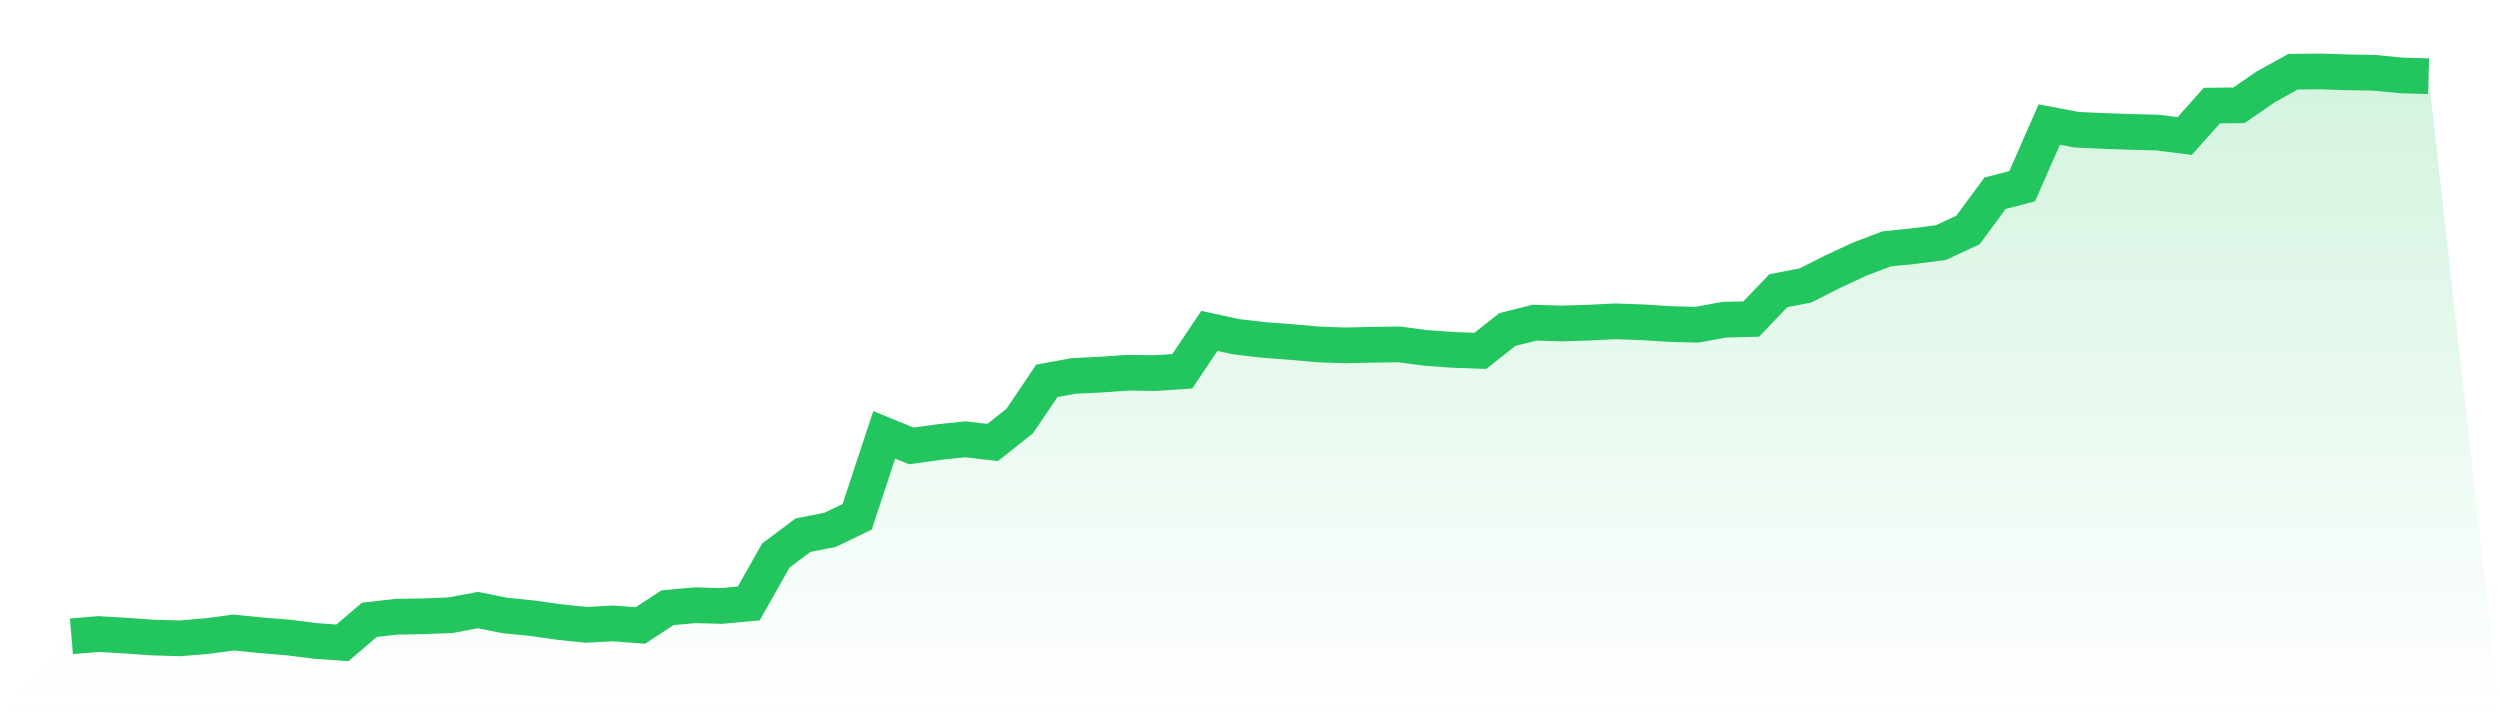 <svg viewBox="0 0 140 40" xmlns="http://www.w3.org/2000/svg">
<defs>
<linearGradient id="gradient" x1="0" x2="0" y1="0" y2="1">
<stop offset="0%" stop-color="#22c55e" stop-opacity="0.2"/>
<stop offset="100%" stop-color="#22c55e" stop-opacity="0"/>
</linearGradient>
</defs>
<path d="M4,35.634 L4,35.634 L5.517,35.505 L7.034,35.595 L8.552,35.701 L10.069,35.747 L11.586,35.622 L13.103,35.422 L14.621,35.576 L16.138,35.7 L17.655,35.891 L19.172,36 L20.69,34.709 L22.207,34.537 L23.724,34.511 L25.241,34.45 L26.759,34.163 L28.276,34.467 L29.793,34.619 L31.31,34.833 L32.828,34.991 L34.345,34.912 L35.862,35.027 L37.379,34.033 L38.897,33.894 L40.414,33.933 L41.931,33.793 L43.448,31.108 L44.966,29.971 L46.483,29.672 L48,28.94 L49.517,24.353 L51.034,24.972 L52.552,24.759 L54.069,24.6 L55.586,24.78 L57.103,23.579 L58.621,21.328 L60.138,21.05 L61.655,20.978 L63.172,20.872 L64.69,20.894 L66.207,20.791 L67.724,18.53 L69.241,18.859 L70.759,19.037 L72.276,19.15 L73.793,19.286 L75.31,19.34 L76.828,19.307 L78.345,19.285 L79.862,19.485 L81.379,19.594 L82.897,19.647 L84.414,18.452 L85.931,18.07 L87.448,18.115 L88.966,18.068 L90.483,17.994 L92,18.049 L93.517,18.145 L95.034,18.185 L96.552,17.902 L98.069,17.865 L99.586,16.279 L101.103,15.986 L102.621,15.217 L104.138,14.511 L105.655,13.936 L107.172,13.782 L108.69,13.586 L110.207,12.879 L111.724,10.82 L113.241,10.43 L114.759,6.973 L116.276,7.264 L117.793,7.333 L119.31,7.385 L120.828,7.426 L122.345,7.618 L123.862,5.912 L125.379,5.897 L126.897,4.853 L128.414,4.016 L129.931,4 L131.448,4.048 L132.966,4.078 L134.483,4.224 L136,4.269 L140,40 L0,40 z" fill="url(#gradient)"/>
<path d="M4,35.634 L4,35.634 L5.517,35.505 L7.034,35.595 L8.552,35.701 L10.069,35.747 L11.586,35.622 L13.103,35.422 L14.621,35.576 L16.138,35.7 L17.655,35.891 L19.172,36 L20.69,34.709 L22.207,34.537 L23.724,34.511 L25.241,34.45 L26.759,34.163 L28.276,34.467 L29.793,34.619 L31.31,34.833 L32.828,34.991 L34.345,34.912 L35.862,35.027 L37.379,34.033 L38.897,33.894 L40.414,33.933 L41.931,33.793 L43.448,31.108 L44.966,29.971 L46.483,29.672 L48,28.94 L49.517,24.353 L51.034,24.972 L52.552,24.759 L54.069,24.6 L55.586,24.78 L57.103,23.579 L58.621,21.328 L60.138,21.05 L61.655,20.978 L63.172,20.872 L64.69,20.894 L66.207,20.791 L67.724,18.53 L69.241,18.859 L70.759,19.037 L72.276,19.15 L73.793,19.286 L75.31,19.34 L76.828,19.307 L78.345,19.285 L79.862,19.485 L81.379,19.594 L82.897,19.647 L84.414,18.452 L85.931,18.07 L87.448,18.115 L88.966,18.068 L90.483,17.994 L92,18.049 L93.517,18.145 L95.034,18.185 L96.552,17.902 L98.069,17.865 L99.586,16.279 L101.103,15.986 L102.621,15.217 L104.138,14.511 L105.655,13.936 L107.172,13.782 L108.69,13.586 L110.207,12.879 L111.724,10.82 L113.241,10.43 L114.759,6.973 L116.276,7.264 L117.793,7.333 L119.31,7.385 L120.828,7.426 L122.345,7.618 L123.862,5.912 L125.379,5.897 L126.897,4.853 L128.414,4.016 L129.931,4 L131.448,4.048 L132.966,4.078 L134.483,4.224 L136,4.269" fill="none" stroke="#22c55e" stroke-width="2"/>
</svg>